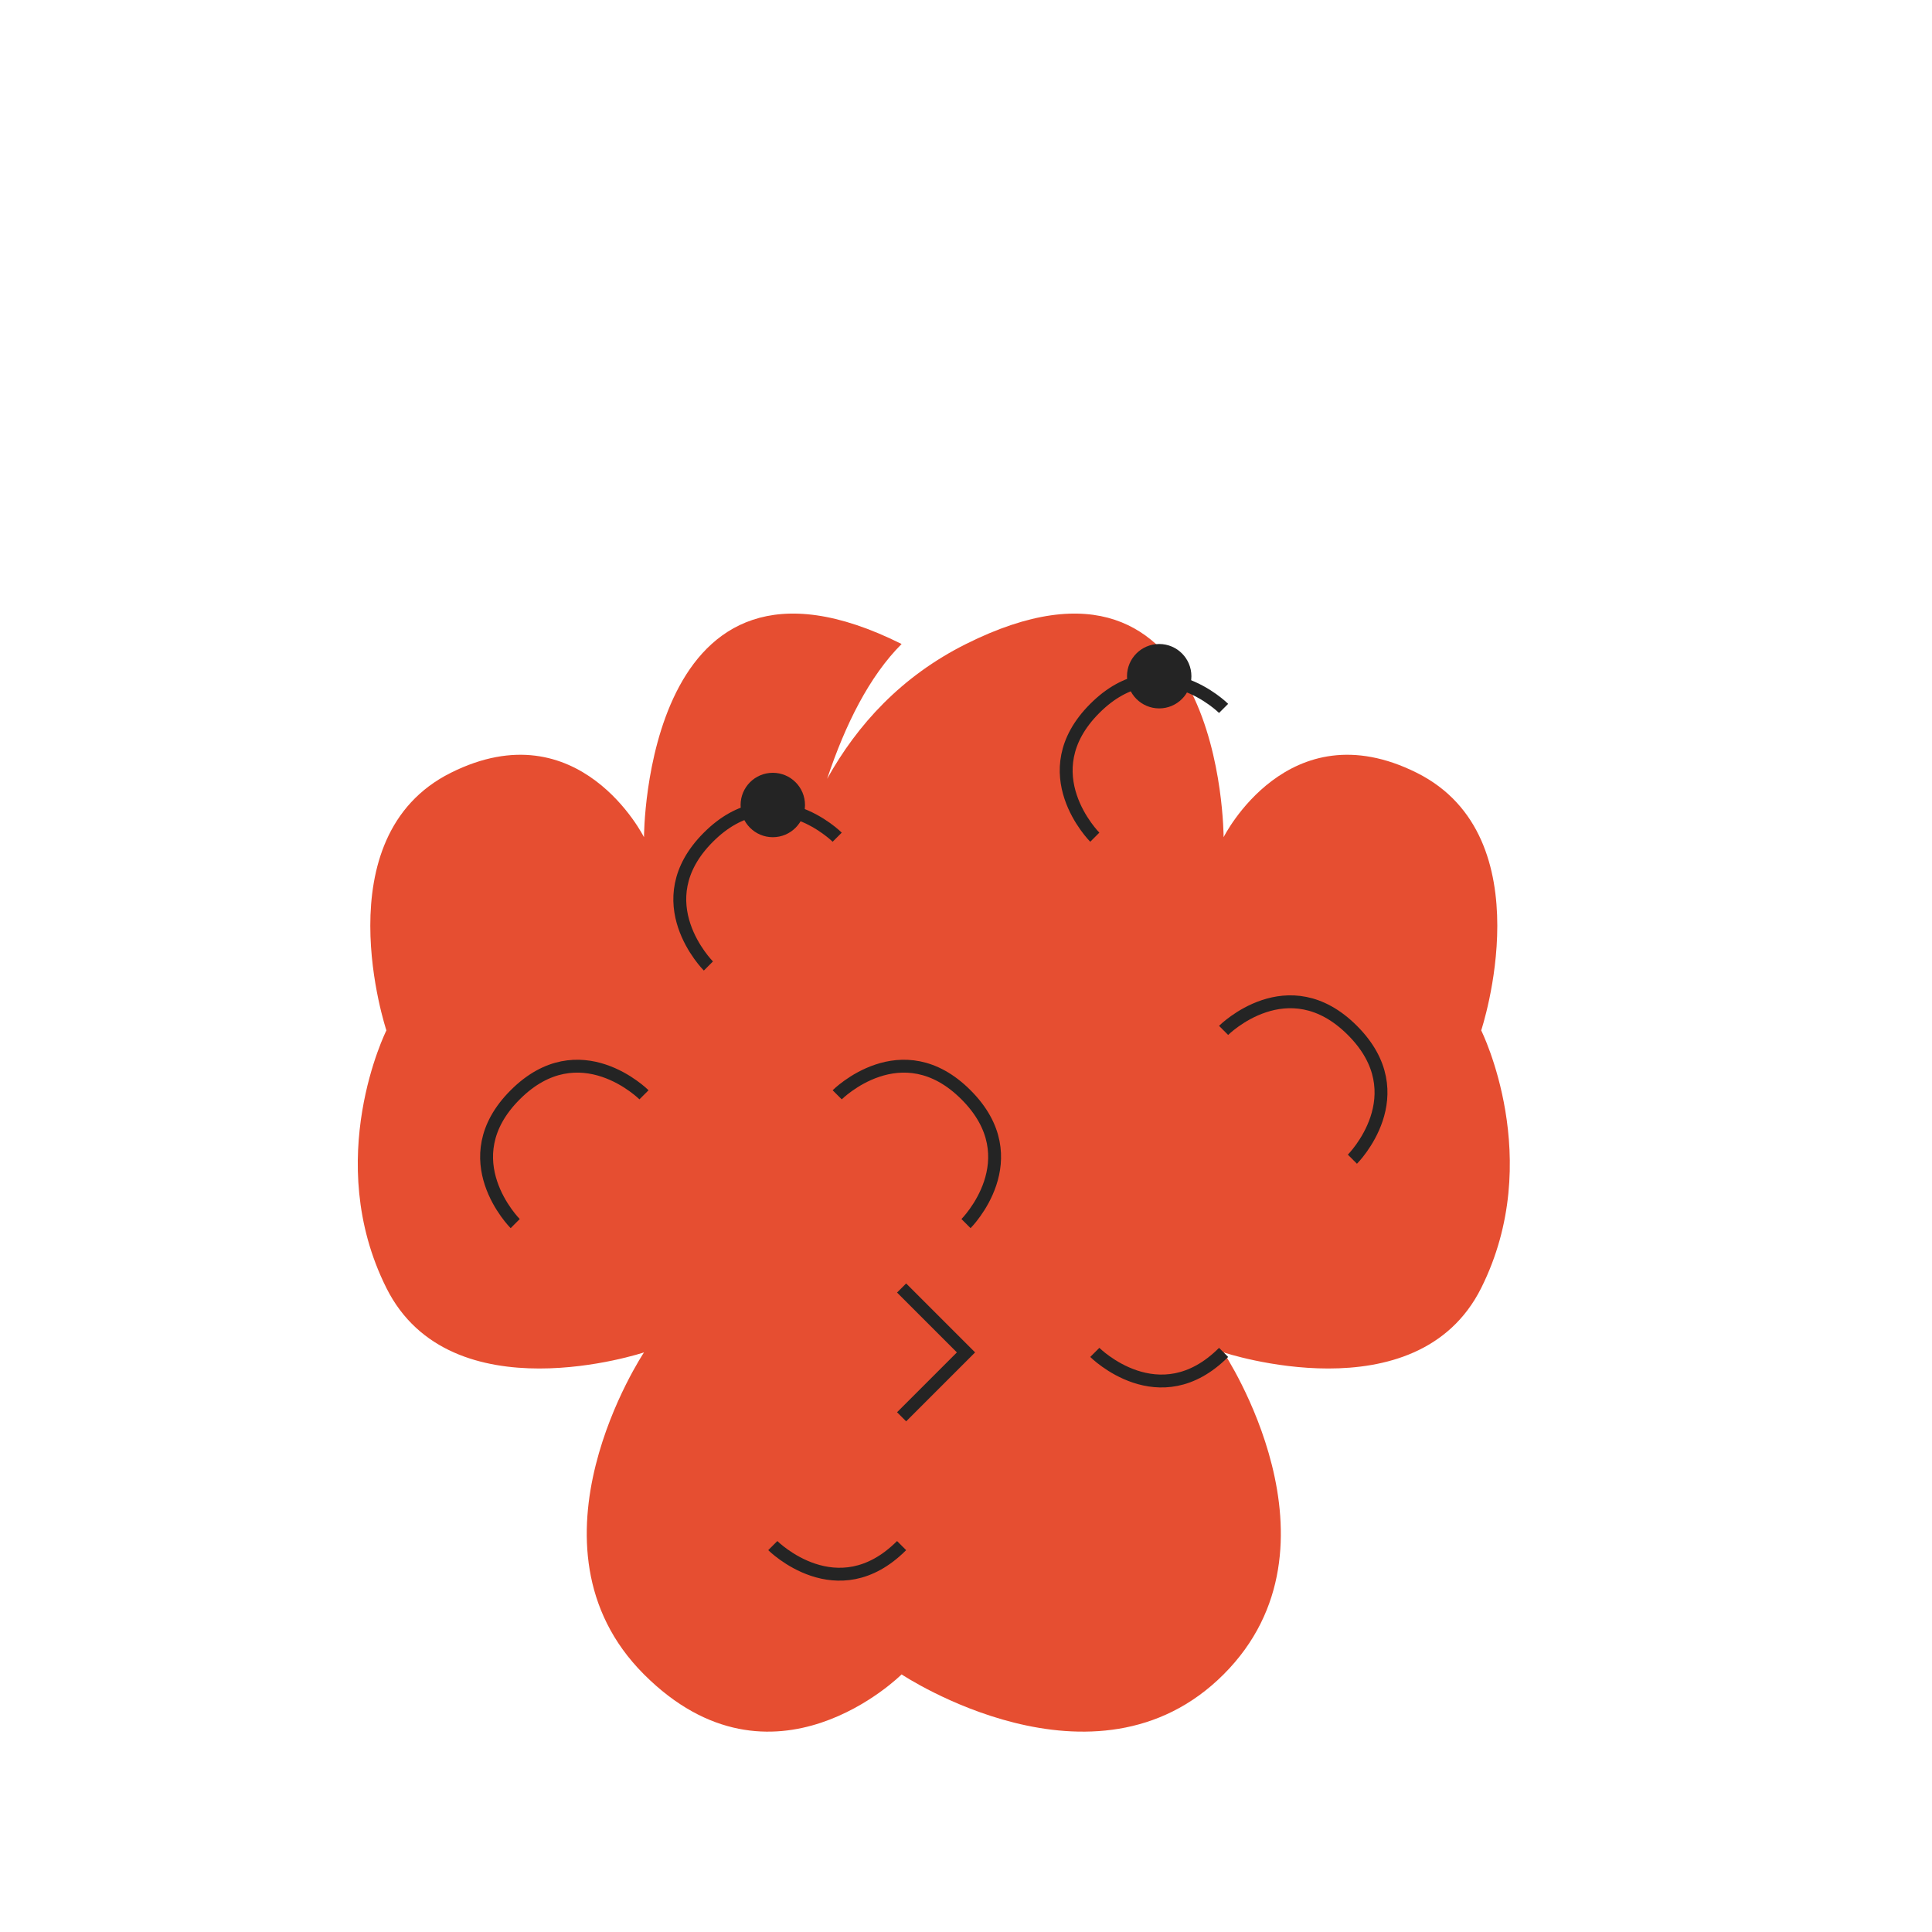<svg xmlns="http://www.w3.org/2000/svg" width="300" height="300" viewBox="0 0 300 300" fill="none">
  <path d="M120 180C120 180 110 120 150 100C190 80 190 130 190 130C190 130 200 110 220 120C240 130 230 160 230 160C230 160 240 180 230 200C220 220 190 210 190 210C190 210 210 240 190 260C170 280 140 260 140 260C140 260 120 280 100 260C80 240 100 210 100 210C100 210 70 220 60 200C50 180 60 160 60 160C60 160 50 130 70 120C90 110 100 130 100 130C100 130 100 80 140 100C120 120 120 180 120 180Z" fill="#E64E31"/>
  <path d="M110 150C110 150 100 140 110 130C120 120 130 130 130 130" stroke="#242424" stroke-width="2"/>
  <circle cx="120" cy="125" r="5" fill="#242424"/>
  <path d="M130 170C130 170 140 160 150 170C160 180 150 190 150 190" stroke="#242424" stroke-width="2"/>
  <path d="M140 200L150 210L140 220" stroke="#242424" stroke-width="2"/>
  <path d="M120 240C120 240 130 250 140 240" stroke="#242424" stroke-width="2"/>
  <path d="M190 160C190 160 200 150 210 160C220 170 210 180 210 180" stroke="#242424" stroke-width="2"/>
  <path d="M170 210C170 210 180 220 190 210" stroke="#242424" stroke-width="2"/>
  <path d="M80 190C80 190 70 180 80 170C90 160 100 170 100 170" stroke="#242424" stroke-width="2"/>
  <path d="M170 130C170 130 160 120 170 110C180 100 190 110 190 110" stroke="#242424" stroke-width="2"/>
  <circle cx="180" cy="105" r="5" fill="#242424"/>
</svg>
